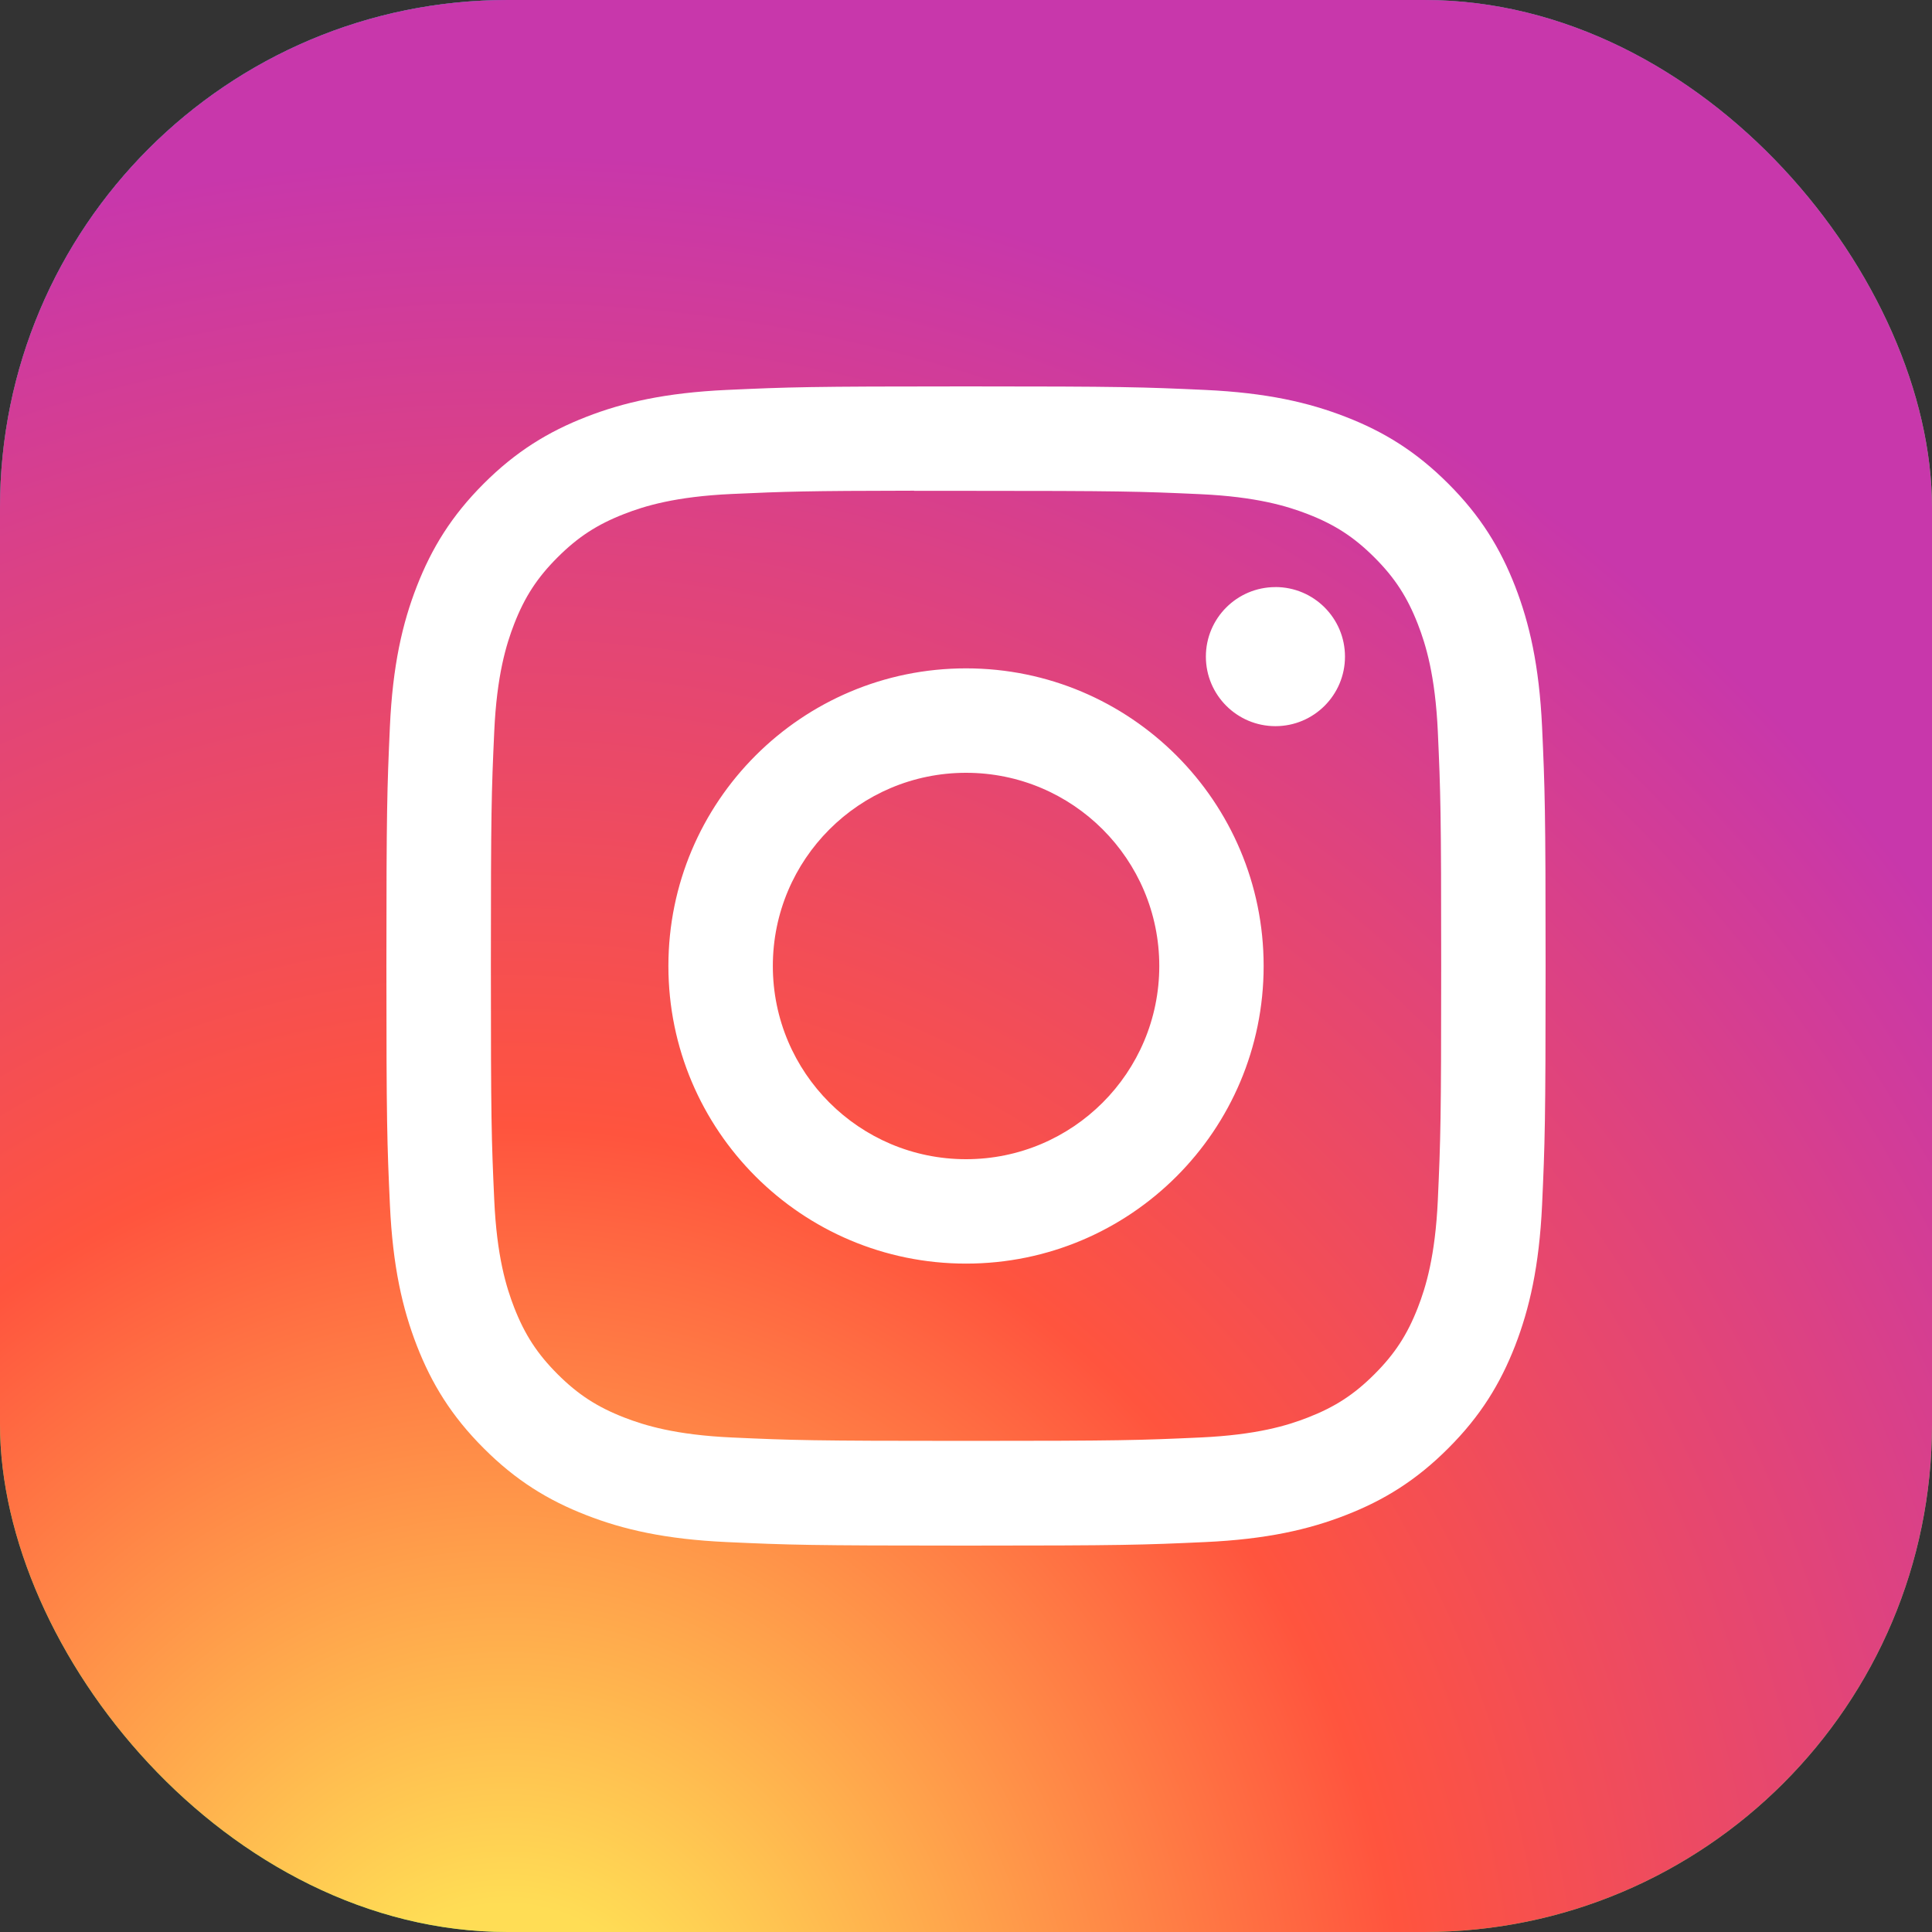 <?xml version="1.0" encoding="UTF-8"?> <svg xmlns="http://www.w3.org/2000/svg" width="50" height="50" viewBox="0 0 50 50" fill="none"><rect x="0" y="0" width="50" height="50" fill="#333333" stroke="none"/><rect width="50" height="50" rx="13.139" fill="#60D669"></rect><rect width="50" height="50" rx="13.139" fill="url(#paint0_radial_808_9)"></rect><rect width="50" height="50" rx="13.139" fill="url(#paint1_radial_808_9)"></rect><path d="M25.001 10C20.928 10 20.416 10.018 18.816 10.091C17.22 10.164 16.13 10.416 15.176 10.787C14.189 11.171 13.352 11.683 12.518 12.517C11.684 13.351 11.171 14.188 10.787 15.174C10.415 16.128 10.162 17.218 10.09 18.815C10.019 20.415 10 20.926 10 25C10 29.074 10.018 29.584 10.091 31.183C10.164 32.78 10.417 33.87 10.787 34.824C11.171 35.811 11.684 36.648 12.518 37.481C13.351 38.316 14.188 38.829 15.174 39.212C16.128 39.584 17.218 39.836 18.815 39.909C20.415 39.982 20.926 40 25 40C29.074 40 29.583 39.982 31.183 39.909C32.78 39.836 33.871 39.584 34.826 39.212C35.812 38.829 36.648 38.316 37.481 37.481C38.316 36.648 38.828 35.811 39.212 34.825C39.581 33.87 39.834 32.78 39.909 31.184C39.981 29.584 40 29.074 40 25C40 20.926 39.981 20.415 39.909 18.815C39.834 17.218 39.581 16.128 39.212 15.175C38.828 14.188 38.316 13.351 37.481 12.517C36.647 11.683 35.812 11.17 34.825 10.788C33.869 10.416 32.778 10.164 31.181 10.091C29.581 10.018 29.072 10 24.997 10H25.001ZM23.656 12.703C24.055 12.703 24.501 12.703 25.001 12.703C29.006 12.703 29.481 12.717 31.063 12.789C32.525 12.856 33.319 13.101 33.848 13.306C34.548 13.578 35.047 13.903 35.572 14.428C36.097 14.953 36.422 15.453 36.694 16.153C36.899 16.681 37.144 17.475 37.211 18.937C37.282 20.518 37.298 20.993 37.298 24.997C37.298 29 37.282 29.475 37.211 31.056C37.144 32.518 36.899 33.312 36.694 33.84C36.422 34.54 36.097 35.039 35.572 35.563C35.047 36.089 34.548 36.413 33.848 36.685C33.32 36.892 32.525 37.135 31.063 37.202C29.481 37.274 29.006 37.29 25.001 37.29C20.996 37.29 20.521 37.274 18.94 37.202C17.478 37.135 16.684 36.89 16.155 36.685C15.455 36.413 14.955 36.088 14.43 35.563C13.905 35.038 13.58 34.539 13.307 33.839C13.102 33.311 12.857 32.517 12.791 31.055C12.719 29.473 12.704 28.998 12.704 24.993C12.704 20.987 12.719 20.515 12.791 18.933C12.857 17.471 13.102 16.677 13.307 16.148C13.579 15.448 13.905 14.948 14.43 14.424C14.955 13.899 15.455 13.573 16.155 13.301C16.683 13.095 17.478 12.851 18.94 12.784C20.324 12.721 20.86 12.703 23.656 12.699V12.703ZM33.008 15.194C32.015 15.194 31.208 15.999 31.208 16.993C31.208 17.987 32.015 18.793 33.008 18.793C34.002 18.793 34.808 17.987 34.808 16.993C34.808 15.999 34.002 15.193 33.008 15.193V15.194ZM25.001 17.297C20.747 17.297 17.298 20.746 17.298 25C17.298 29.254 20.747 32.702 25.001 32.702C29.256 32.702 32.703 29.254 32.703 25C32.703 20.746 29.255 17.297 25.001 17.297H25.001ZM25.001 20C27.763 20 30.002 22.238 30.002 25C30.002 27.761 27.763 30 25.001 30C22.24 30 20.001 27.761 20.001 25C20.001 22.238 22.24 20 25.001 20Z" fill="white"></path><defs><radialGradient id="paint0_radial_808_9" cx="0" cy="0" r="1" gradientUnits="userSpaceOnUse" gradientTransform="translate(-8.375 3.602) rotate(78.681) scale(22.151 91.306)"><stop stop-color="#3771C8"></stop><stop offset="0.128" stop-color="#3771C8"></stop><stop offset="1" stop-color="#6600FF" stop-opacity="0"></stop></radialGradient><radialGradient id="paint1_radial_808_9" cx="0" cy="0" r="1" gradientUnits="userSpaceOnUse" gradientTransform="translate(13.281 53.851) rotate(-90) scale(49.554 46.089)"><stop stop-color="#FFDD55"></stop><stop offset="0.1" stop-color="#FFDD55"></stop><stop offset="0.5" stop-color="#FF543E"></stop><stop offset="1" stop-color="#C837AB"></stop></radialGradient></defs></svg> 